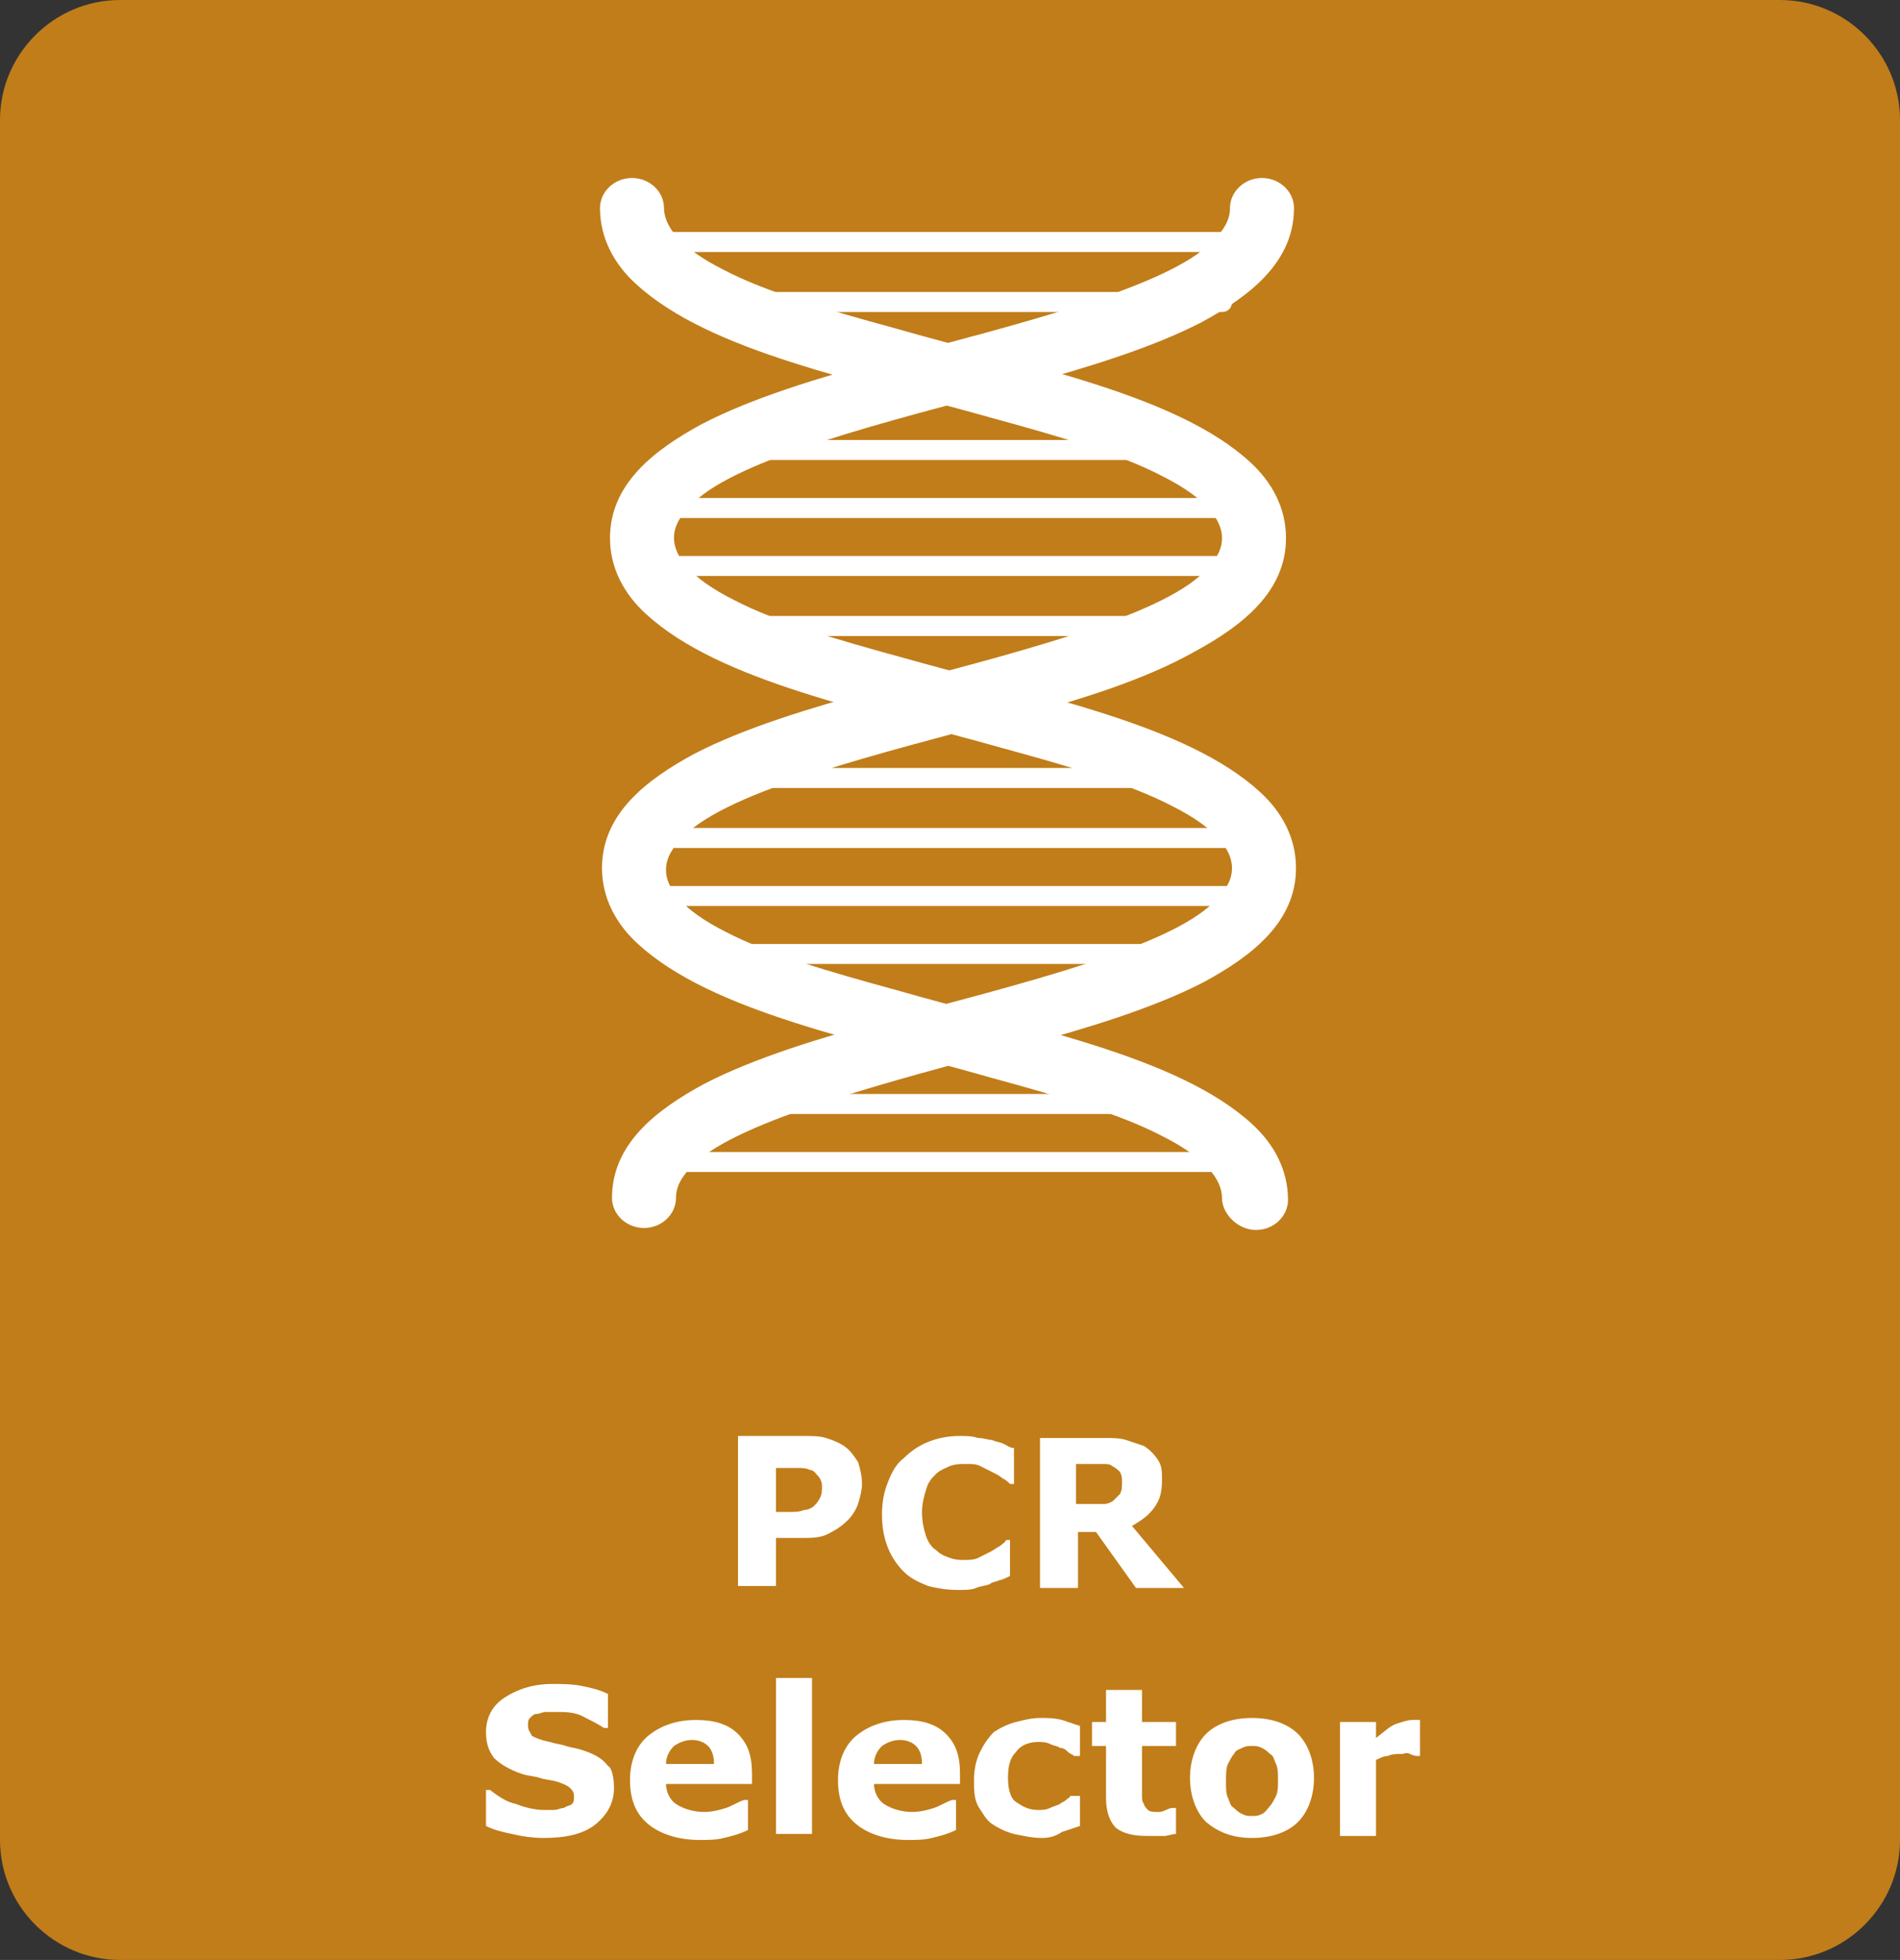<?xml version="1.0" encoding="utf-8"?>
<!-- Generator: Adobe Illustrator 18.1.1, SVG Export Plug-In . SVG Version: 6.00 Build 0)  -->
<svg version="1.1" id="Layer_1" xmlns="http://www.w3.org/2000/svg" xmlns:xlink="http://www.w3.org/1999/xlink" x="0px" y="0px"
	 viewBox="0 0 95 98" enable-background="new 0 0 95 98" xml:space="preserve">
<rect x="0" y="0" width="95" height="98" fill="#333333" stroke="none"/>
<g>
	<g>
		<path fill="#C17D19" d="M95,92c0,3.3-2.7,6-6,6H6c-3.3,0-6-2.7-6-6V6c0-3.3,2.7-6,6-6h83c3.3,0,6,2.7,6,6V92z"/>
	</g>
	<g>
		<path fill="#FFFFFF" d="M43.1,74.2c0,0.3-0.1,0.7-0.2,1c-0.1,0.3-0.3,0.6-0.5,0.8c-0.3,0.3-0.6,0.5-1,0.7
			c-0.4,0.2-0.8,0.2-1.4,0.2h-1.2v2.4h-1.9v-7.5h3.2c0.5,0,0.9,0,1.2,0.1c0.3,0.1,0.6,0.2,0.9,0.4c0.3,0.2,0.5,0.5,0.7,0.8
			C43,73.4,43.1,73.8,43.1,74.2z M41.1,74.3c0-0.2-0.1-0.4-0.2-0.5s-0.2-0.3-0.4-0.3c-0.2-0.1-0.4-0.1-0.6-0.1c-0.2,0-0.4,0-0.8,0
			h-0.3v2.2h0.6c0.3,0,0.6,0,0.8-0.1c0.2,0,0.4-0.1,0.5-0.2c0.1-0.1,0.2-0.2,0.3-0.4C41.1,74.7,41.1,74.5,41.1,74.3z"/>
		<path fill="#FFFFFF" d="M47.9,79.5c-0.6,0-1.1-0.1-1.5-0.2c-0.5-0.2-0.9-0.4-1.2-0.7c-0.3-0.3-0.6-0.7-0.8-1.2
			c-0.2-0.5-0.3-1-0.3-1.7c0-0.6,0.1-1.1,0.3-1.6c0.2-0.5,0.4-0.9,0.8-1.2c0.3-0.3,0.7-0.6,1.2-0.8s1-0.3,1.6-0.3
			c0.3,0,0.6,0,0.9,0.1c0.3,0,0.5,0.1,0.7,0.1c0.2,0.1,0.4,0.1,0.6,0.2c0.2,0.1,0.3,0.2,0.5,0.2v1.8h-0.2c-0.1-0.1-0.2-0.2-0.4-0.3
			c-0.1-0.1-0.3-0.2-0.5-0.3c-0.2-0.1-0.4-0.2-0.6-0.3c-0.2-0.1-0.4-0.1-0.7-0.1c-0.3,0-0.5,0-0.8,0.1c-0.2,0.1-0.5,0.2-0.7,0.4
			c-0.2,0.2-0.4,0.4-0.5,0.8c-0.1,0.3-0.2,0.7-0.2,1.1c0,0.5,0.1,0.9,0.2,1.2c0.1,0.3,0.3,0.6,0.5,0.7c0.2,0.2,0.4,0.3,0.7,0.4
			c0.3,0.1,0.5,0.1,0.7,0.1c0.2,0,0.5,0,0.7-0.1c0.2-0.1,0.4-0.2,0.6-0.3c0.2-0.1,0.3-0.2,0.5-0.3c0.1-0.1,0.3-0.2,0.3-0.3h0.2v1.8
			c-0.2,0.1-0.4,0.2-0.5,0.2c-0.2,0.1-0.4,0.1-0.5,0.2c-0.2,0.1-0.5,0.1-0.7,0.2S48.2,79.5,47.9,79.5z"/>
		<path fill="#FFFFFF" d="M59.2,79.4h-2.4l-2-2.8h-0.9v2.8h-1.9v-7.5h3.2c0.4,0,0.8,0,1.1,0.1c0.3,0.1,0.6,0.2,0.9,0.3
			c0.3,0.2,0.5,0.4,0.7,0.7c0.2,0.3,0.2,0.6,0.2,1c0,0.6-0.1,1-0.4,1.4s-0.6,0.6-1.1,0.9L59.2,79.4z M56.1,74.1c0-0.2,0-0.3-0.1-0.5
			c-0.1-0.1-0.2-0.2-0.4-0.3c-0.1-0.1-0.3-0.1-0.5-0.1c-0.2,0-0.4,0-0.6,0h-0.7v2h0.6c0.3,0,0.6,0,0.8,0s0.4-0.1,0.5-0.2
			c0.1-0.1,0.2-0.2,0.3-0.3C56.1,74.5,56.1,74.4,56.1,74.1z"/>
		<path fill="#FFFFFF" d="M30.7,89.4c0,0.7-0.3,1.3-0.9,1.8c-0.6,0.5-1.5,0.7-2.6,0.7c-0.6,0-1.2-0.1-1.6-0.2
			c-0.5-0.1-0.9-0.2-1.3-0.4v-1.8h0.2c0.4,0.3,0.8,0.6,1.3,0.7c0.5,0.2,1,0.3,1.4,0.3c0.1,0,0.3,0,0.5,0s0.3-0.1,0.5-0.1
			c0.1-0.1,0.3-0.1,0.4-0.2c0.1-0.1,0.1-0.2,0.1-0.4c0-0.2-0.1-0.3-0.2-0.4c-0.1-0.1-0.3-0.2-0.6-0.3c-0.3-0.1-0.6-0.1-0.9-0.2
			s-0.6-0.1-0.9-0.2c-0.6-0.2-1.1-0.5-1.4-0.8c-0.3-0.4-0.4-0.8-0.4-1.3c0-0.7,0.3-1.3,0.9-1.7s1.4-0.7,2.4-0.7c0.5,0,1,0,1.5,0.1
			s0.9,0.2,1.3,0.4v1.7h-0.2c-0.3-0.2-0.7-0.4-1.1-0.6c-0.4-0.2-0.9-0.2-1.3-0.2c-0.2,0-0.3,0-0.5,0c-0.2,0-0.3,0.1-0.5,0.1
			c-0.1,0-0.2,0.1-0.3,0.2c-0.1,0.1-0.1,0.2-0.1,0.4c0,0.2,0.1,0.3,0.2,0.5c0.2,0.1,0.4,0.2,0.9,0.3c0.3,0.1,0.5,0.1,0.8,0.2
			c0.3,0.1,0.5,0.1,0.8,0.2c0.6,0.2,1,0.4,1.3,0.8C30.6,88.4,30.7,88.9,30.7,89.4z"/>
		<path fill="#FFFFFF" d="M37.5,89.2h-4.2c0,0.4,0.2,0.8,0.5,1c0.3,0.2,0.8,0.4,1.4,0.4c0.4,0,0.8-0.1,1.1-0.2s0.6-0.3,0.9-0.4h0.2
			v1.5c-0.4,0.2-0.8,0.3-1.2,0.4c-0.4,0.1-0.8,0.1-1.2,0.1c-1.1,0-2-0.3-2.6-0.8c-0.6-0.5-0.9-1.2-0.9-2.2c0-0.9,0.3-1.7,0.9-2.2
			c0.6-0.5,1.4-0.8,2.4-0.8c0.9,0,1.6,0.2,2.1,0.7c0.5,0.5,0.7,1.1,0.7,2V89.2z M35.7,88.2c0-0.4-0.1-0.7-0.3-0.9
			c-0.2-0.2-0.5-0.3-0.8-0.3c-0.3,0-0.6,0.1-0.9,0.3c-0.2,0.2-0.4,0.5-0.4,0.9H35.7z"/>
		<path fill="#FFFFFF" d="M40.6,91.7h-1.8v-7.8h1.8V91.7z"/>
		<path fill="#FFFFFF" d="M47.9,89.2h-4.2c0,0.4,0.2,0.8,0.5,1c0.3,0.2,0.8,0.4,1.4,0.4c0.4,0,0.8-0.1,1.1-0.2s0.6-0.3,0.9-0.4h0.2
			v1.5c-0.4,0.2-0.8,0.3-1.2,0.4c-0.4,0.1-0.8,0.1-1.2,0.1c-1.1,0-2-0.3-2.6-0.8c-0.6-0.5-0.9-1.2-0.9-2.2c0-0.9,0.3-1.7,0.9-2.2
			c0.6-0.5,1.4-0.8,2.4-0.8c0.9,0,1.6,0.2,2.1,0.7c0.5,0.5,0.7,1.1,0.7,2V89.2z M46.1,88.2c0-0.4-0.1-0.7-0.3-0.9
			c-0.2-0.2-0.5-0.3-0.8-0.3c-0.3,0-0.6,0.1-0.9,0.3c-0.2,0.2-0.4,0.5-0.4,0.9H46.1z"/>
		<path fill="#FFFFFF" d="M52.1,91.9c-0.5,0-0.9-0.1-1.4-0.2c-0.4-0.1-0.8-0.3-1.1-0.5c-0.3-0.2-0.5-0.6-0.7-0.9
			c-0.2-0.4-0.2-0.8-0.2-1.3c0-0.5,0.1-1,0.3-1.4c0.2-0.4,0.4-0.7,0.7-1c0.3-0.2,0.7-0.4,1.1-0.5c0.4-0.1,0.8-0.2,1.2-0.2
			c0.4,0,0.7,0,1.1,0.1c0.3,0.1,0.6,0.2,0.9,0.3v1.5h-0.3c-0.1-0.1-0.2-0.1-0.3-0.2c-0.1-0.1-0.2-0.2-0.4-0.2
			c-0.1-0.1-0.3-0.1-0.5-0.2s-0.4-0.1-0.6-0.1c-0.5,0-0.9,0.2-1.1,0.5c-0.3,0.3-0.4,0.7-0.4,1.3c0,0.5,0.1,1,0.4,1.2
			s0.6,0.4,1.1,0.4c0.2,0,0.4,0,0.6-0.1c0.2-0.1,0.3-0.1,0.5-0.2c0.1-0.1,0.2-0.1,0.3-0.2c0.1-0.1,0.2-0.1,0.2-0.2H54v1.5
			c-0.3,0.1-0.6,0.2-0.9,0.3C52.8,91.8,52.5,91.9,52.1,91.9z"/>
		<path fill="#FFFFFF" d="M58.8,91.7c-0.2,0-0.4,0.1-0.6,0.1c-0.2,0-0.5,0-0.8,0c-0.7,0-1.2-0.1-1.6-0.4c-0.3-0.3-0.5-0.8-0.5-1.5
			v-2.6h-0.7v-1.2h0.7v-1.6h1.8v1.6h1.7v1.2h-1.7v2c0,0.2,0,0.4,0,0.5c0,0.1,0,0.3,0.1,0.4c0,0.1,0.1,0.2,0.2,0.3s0.3,0.1,0.5,0.1
			c0.1,0,0.2,0,0.4-0.1s0.3-0.1,0.3-0.1h0.2V91.7z"/>
		<path fill="#FFFFFF" d="M65.7,88.9c0,0.9-0.3,1.7-0.8,2.2c-0.5,0.5-1.3,0.8-2.3,0.8s-1.7-0.3-2.3-0.8c-0.5-0.5-0.8-1.3-0.8-2.2
			c0-0.9,0.3-1.7,0.8-2.2c0.5-0.5,1.3-0.8,2.3-0.8c1,0,1.8,0.3,2.3,0.8C65.4,87.2,65.7,88,65.7,88.9z M63.5,90.3
			c0.1-0.1,0.2-0.3,0.3-0.5s0.1-0.5,0.1-0.8c0-0.3,0-0.6-0.1-0.8c-0.1-0.2-0.1-0.4-0.3-0.5c-0.1-0.1-0.2-0.2-0.4-0.3
			c-0.2-0.1-0.3-0.1-0.5-0.1s-0.3,0-0.5,0.1s-0.3,0.1-0.4,0.3c-0.1,0.1-0.2,0.3-0.3,0.5s-0.1,0.5-0.1,0.9c0,0.3,0,0.6,0.1,0.8
			c0.1,0.2,0.1,0.4,0.3,0.5c0.1,0.1,0.2,0.2,0.4,0.3s0.3,0.1,0.5,0.1c0.2,0,0.3,0,0.5-0.1S63.4,90.4,63.5,90.3z"/>
		<path fill="#FFFFFF" d="M71.1,87.8h-0.2c-0.1,0-0.2,0-0.4-0.1s-0.3,0-0.4,0c-0.3,0-0.5,0-0.7,0.1c-0.2,0-0.4,0.1-0.6,0.2v3.8H67
			v-5.7h1.8v0.8c0.4-0.3,0.7-0.6,1-0.7s0.6-0.2,0.8-0.2c0.1,0,0.1,0,0.2,0c0.1,0,0.2,0,0.2,0V87.8z"/>
	</g>
	<g>
		<g>
			<g>
				<path fill="#FFFFFF" d="M30.6,59.9c0-2.7,2.2-4.4,4.6-5.7c2.5-1.3,5.8-2.3,9.1-3.2c6.7-1.8,14.1-3.6,16.4-5.9
					c0.6-0.6,0.9-1.1,0.9-1.7c0-0.9-0.8-2-3-3.1c-2.1-1.1-5.2-2-8.5-2.9c-6.7-1.9-14.1-3.3-17.8-6.7c-1.1-1-1.8-2.3-1.8-3.8
					c0-2.7,2.2-4.4,4.6-5.7c2.5-1.3,5.8-2.3,9.1-3.2c6.7-1.8,14.1-3.6,16.4-5.9c0.6-0.6,0.9-1.1,0.9-1.7c0-0.8,0.7-1.5,1.6-1.5
					c0.9,0,1.6,0.7,1.6,1.5c0,2.7-2.2,4.4-4.6,5.7c-2.5,1.3-5.8,2.3-9.1,3.2c-6.7,1.8-14.1,3.6-16.4,5.9c-0.6,0.6-0.9,1.1-0.9,1.7
					c0,0.9,0.8,2,3,3.1c2.1,1.1,5.2,2,8.5,2.9c6.7,1.9,14.1,3.3,17.8,6.7c1.1,1,1.8,2.3,1.8,3.8c0,2.7-2.2,4.4-4.6,5.7
					c-2.5,1.3-5.8,2.3-9.1,3.2C44.4,54.1,37,56,34.7,58.2c-0.6,0.6-0.9,1.1-0.9,1.7c0,0.8-0.7,1.5-1.6,1.5
					C31.3,61.4,30.6,60.7,30.6,59.9"/>
				<path fill="#FFFFFF" d="M61.1,59.9c0-0.9-0.8-2-3-3.1c-2.1-1.1-5.2-2-8.5-2.9C43,52,35.6,50.6,31.9,47.2c-1.1-1-1.8-2.3-1.8-3.8
					c0-2.7,2.2-4.4,4.6-5.7c2.5-1.3,5.8-2.3,9.1-3.2c6.7-1.8,14.1-3.6,16.4-5.9c0.6-0.6,0.9-1.1,0.9-1.7c0-0.9-0.8-2-3-3.1
					c-2.1-1.1-5.2-2-8.5-2.9c-6.7-1.9-14.1-3.3-17.8-6.7c-1.1-1-1.8-2.3-1.8-3.8h0c0-0.8,0.7-1.5,1.6-1.5c0.9,0,1.6,0.7,1.6,1.5
					c0,0.9,0.8,2,3,3.1c2.1,1.1,5.2,2,8.5,2.9c6.6,1.9,14.1,3.3,17.8,6.7c1.1,1,1.8,2.3,1.8,3.8c0,2.7-2.2,4.4-4.6,5.7
					C57.2,34,54,35,50.6,35.9c-6.7,1.8-14.1,3.6-16.4,5.9c-0.6,0.6-0.9,1.1-0.9,1.7c0,0.9,0.8,2,3,3.1c2.1,1.1,5.2,2,8.5,2.9
					c6.6,1.9,14.1,3.3,17.8,6.7c1.1,1,1.8,2.3,1.8,3.8c0,0.8-0.7,1.5-1.6,1.5S61.1,60.7,61.1,59.9"/>
				<path fill="#FFFFFF" d="M35.4,23c-0.3,0-0.5-0.2-0.5-0.5c0-0.3,0.2-0.5,0.5-0.5H60c0.3,0,0.5,0.2,0.5,0.5c0,0.3-0.2,0.5-0.5,0.5
					H35.4"/>
				<path fill="#FFFFFF" d="M33.8,25.9c-0.3,0-0.5-0.2-0.5-0.5c0-0.3,0.2-0.5,0.5-0.5h28.4c0.3,0,0.5,0.2,0.5,0.5
					c0,0.3-0.2,0.5-0.5,0.5H33.8"/>
				<path fill="#FFFFFF" d="M33.4,28.8c-0.3,0-0.5-0.2-0.5-0.5c0-0.3,0.2-0.5,0.5-0.5h28.9c0.3,0,0.5,0.2,0.5,0.5
					c0,0.3-0.2,0.5-0.5,0.5H33.4"/>
				<path fill="#FFFFFF" d="M35.5,31.8c-0.3,0-0.5-0.2-0.5-0.5c0-0.3,0.2-0.5,0.5-0.5h24.6c0.3,0,0.5,0.2,0.5,0.5
					c0,0.3-0.2,0.5-0.5,0.5H35.5"/>
				<path fill="#FFFFFF" d="M33,12.6c-0.3,0-0.5-0.2-0.5-0.5c0-0.3,0.2-0.5,0.5-0.5h28.1c0.3,0,0.5,0.2,0.5,0.5
					c0,0.3-0.2,0.5-0.5,0.5H33"/>
				<path fill="#FFFFFF" d="M36.5,15.6c-0.3,0-0.5-0.2-0.5-0.5c0-0.3,0.2-0.5,0.5-0.5h24.6c0.3,0,0.5,0.2,0.5,0.5
					c0,0.3-0.2,0.5-0.5,0.5H36.5"/>
				<path fill="#FFFFFF" d="M35.4,39.4c-0.3,0-0.5-0.2-0.5-0.5c0-0.3,0.2-0.5,0.5-0.5H60c0.3,0,0.5,0.2,0.5,0.5
					c0,0.3-0.2,0.5-0.5,0.5H35.4"/>
				<path fill="#FFFFFF" d="M33.8,42.4c-0.3,0-0.5-0.2-0.5-0.5c0-0.3,0.2-0.5,0.5-0.5h29.3c0.3,0,0.5,0.2,0.5,0.5
					c0,0.3-0.2,0.5-0.5,0.5H33.8"/>
				<path fill="#FFFFFF" d="M35.4,55.7c-0.3,0-0.5-0.2-0.5-0.5c0-0.3,0.2-0.5,0.5-0.5H60c0.3,0,0.5,0.2,0.5,0.5
					c0,0.3-0.2,0.5-0.5,0.5H35.4"/>
				<path fill="#FFFFFF" d="M33.8,58.6c-0.3,0-0.5-0.2-0.5-0.5c0-0.3,0.2-0.5,0.5-0.5h28.1c0.3,0,0.5,0.2,0.5,0.5
					c0,0.3-0.2,0.5-0.5,0.5H33.8"/>
				<path fill="#FFFFFF" d="M33.3,45.3c-0.3,0-0.5-0.2-0.5-0.5c0-0.3,0.2-0.5,0.5-0.5h29.8c0.3,0,0.5,0.2,0.5,0.5
					c0,0.3-0.2,0.5-0.5,0.5H33.3"/>
				<path fill="#FFFFFF" d="M35.5,48.2c-0.3,0-0.5-0.2-0.5-0.5c0-0.3,0.2-0.5,0.5-0.5h24.6c0.3,0,0.5,0.2,0.5,0.5
					c0,0.3-0.2,0.5-0.5,0.5H35.5"/>
			</g>
		</g>
	</g>
</g>
<g>
</g>
<g>
</g>
<g>
</g>
<g>
</g>
<g>
</g>
<g>
</g>
</svg>
